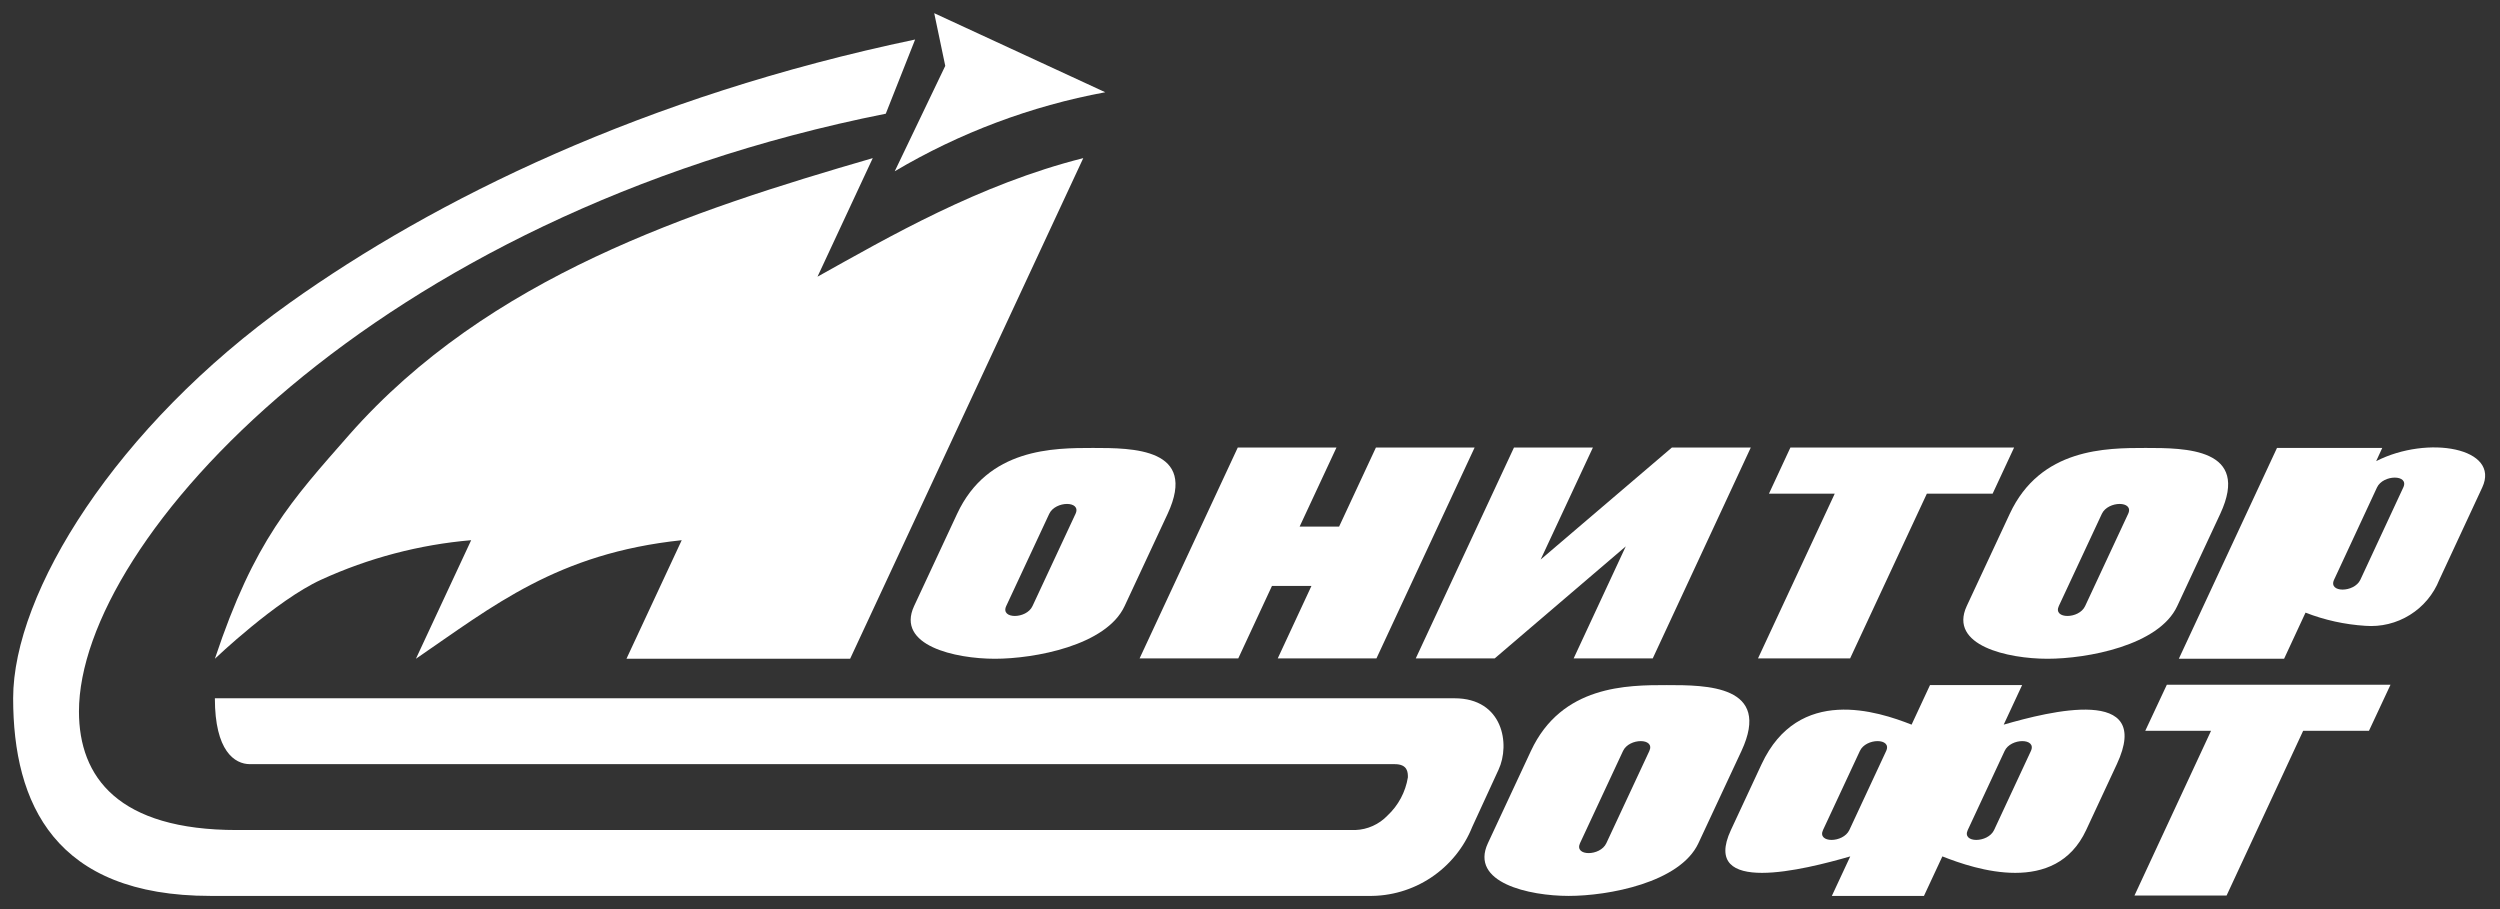 <svg width="77" height="28" viewBox="0 0 77 28" fill="none" xmlns="http://www.w3.org/2000/svg">
<rect x="0" y="0" width="77" height="28" fill="#333333" stroke="none"/>
<g clip-path="url(#clip0_2937_291906)">
<path fill-rule="evenodd" clip-rule="evenodd" d="M28.774 0.406L34.042 2.841C31.755 3.265 29.56 4.089 27.558 5.275L29.114 2.029L28.774 0.406Z" fill="white"/>
<path fill-rule="evenodd" clip-rule="evenodd" d="M54.147 20.278L56.51 15.205H54.484L55.144 13.785H62.034L61.373 15.205H59.347L56.984 20.278H54.147Z" fill="white"/>
<path fill-rule="evenodd" clip-rule="evenodd" d="M65.742 27.582L68.1 22.509H66.074L66.739 21.089H73.628L72.964 22.509H70.937L68.579 27.582H65.742Z" fill="white"/>
<path fill-rule="evenodd" clip-rule="evenodd" d="M46.038 20.278H43.606L46.63 13.785H49.061L47.452 17.234L51.493 13.785H53.924L50.905 20.278H48.469L50.074 16.828L46.038 20.278Z" fill="white"/>
<path fill-rule="evenodd" clip-rule="evenodd" d="M35.1 20.278L38.123 13.785H41.163L40.028 16.22H41.244L42.378 13.785H45.418L42.395 20.278H39.355L40.393 18.046H39.177L38.139 20.278H35.1Z" fill="white"/>
<path fill-rule="evenodd" clip-rule="evenodd" d="M19.295 20.29L20.997 16.638C17.159 17.043 15.185 18.667 12.81 20.29L14.512 16.638C12.914 16.775 11.351 17.187 9.892 17.855C8.506 18.488 6.618 20.29 6.618 20.29C7.834 16.638 8.977 15.42 10.756 13.391C15.047 8.522 21.293 6.493 26.881 4.87L25.179 8.522C27.367 7.304 30.151 5.681 33.365 4.87L26.184 20.29H19.295Z" fill="white"/>
<path fill-rule="evenodd" clip-rule="evenodd" d="M6.484 27.594C1.69 27.594 0.405 24.754 0.405 21.507C0.405 18.261 3.562 13.148 8.916 9.333C13.398 6.14 19.829 2.97 28.186 1.217L27.282 3.502C11.522 6.643 2.432 16.638 2.432 21.913C2.432 23.942 3.647 25.565 7.295 25.565H41.742C42.118 25.552 42.475 25.391 42.735 25.119C43.069 24.807 43.29 24.393 43.363 23.942C43.363 23.796 43.363 23.536 42.958 23.536H7.7C7.226 23.536 6.618 23.131 6.618 21.507H44.798C46.297 21.507 46.52 22.928 46.155 23.707L45.345 25.468C45.09 26.105 44.647 26.649 44.076 27.029C43.505 27.409 42.833 27.606 42.147 27.594H6.484Z" fill="white"/>
<path fill-rule="evenodd" clip-rule="evenodd" d="M33.665 13.797C32.45 13.797 30.423 13.797 29.479 15.826L28.154 18.667C27.59 19.884 29.426 20.29 30.642 20.29C31.858 20.29 34.075 19.884 34.638 18.667L35.963 15.826C36.907 13.797 34.881 13.797 33.665 13.797ZM33.126 15.826L31.801 18.667C31.615 19.073 30.804 19.073 30.991 18.667L32.316 15.826C32.506 15.42 33.317 15.42 33.126 15.826Z" fill="white"/>
<path fill-rule="evenodd" clip-rule="evenodd" d="M66.086 13.797C64.871 13.797 62.844 13.797 61.9 15.826L60.575 18.667C60.011 19.884 61.847 20.29 63.063 20.29C64.279 20.29 66.496 19.884 67.059 18.667L68.384 15.826C69.328 13.797 67.302 13.797 66.086 13.797ZM65.547 15.826L64.222 18.667C64.036 19.073 63.225 19.073 63.411 18.667L64.737 15.826C64.927 15.42 65.738 15.42 65.547 15.826V15.826Z" fill="white"/>
<path fill-rule="evenodd" clip-rule="evenodd" d="M51.339 21.101C50.123 21.101 48.097 21.101 47.152 23.13L45.827 25.971C45.26 27.188 47.1 27.594 48.316 27.594C49.531 27.594 51.744 27.188 52.311 25.971L53.637 23.13C54.581 21.101 52.555 21.101 51.339 21.101ZM50.8 23.13L49.475 25.971C49.288 26.377 48.478 26.377 48.664 25.971L49.989 23.13C50.176 22.725 50.986 22.725 50.8 23.13V23.13Z" fill="white"/>
<path fill-rule="evenodd" clip-rule="evenodd" d="M61.714 22.319L62.281 21.101H59.444L58.877 22.319C57.847 21.913 55.395 21.101 54.257 23.536L53.312 25.565C52.368 27.594 55.582 26.783 56.988 26.377L56.421 27.594H59.258L59.825 26.377C60.85 26.783 63.31 27.594 64.254 25.565L65.199 23.536C66.334 21.101 63.116 21.913 61.714 22.319ZM56.96 25.565C56.769 25.971 55.959 25.971 56.149 25.565L57.284 23.13C57.47 22.725 58.281 22.725 58.094 23.13L56.96 25.565ZM61.418 25.565C61.227 25.971 60.417 25.971 60.607 25.565L61.742 23.13C61.928 22.725 62.739 22.725 62.552 23.13L61.418 25.565Z" fill="white"/>
<path fill-rule="evenodd" clip-rule="evenodd" d="M73.186 14.203L73.373 13.797H70.131L67.108 20.29H70.35L71.01 18.869C71.599 19.099 72.22 19.235 72.85 19.275C73.332 19.313 73.813 19.196 74.224 18.94C74.634 18.685 74.953 18.305 75.132 17.855L76.453 15.014C77.02 13.797 74.779 13.391 73.186 14.203ZM72.7 17.855C72.51 18.261 71.699 18.261 71.89 17.855L73.211 15.014C73.401 14.609 74.212 14.609 74.021 15.014L72.7 17.855Z" fill="white"/>
</g>
<defs>
<clipPath id="clip0_2937_291906">
<rect width="77" height="28" fill="white"/>
</clipPath>
</defs>
</svg>
